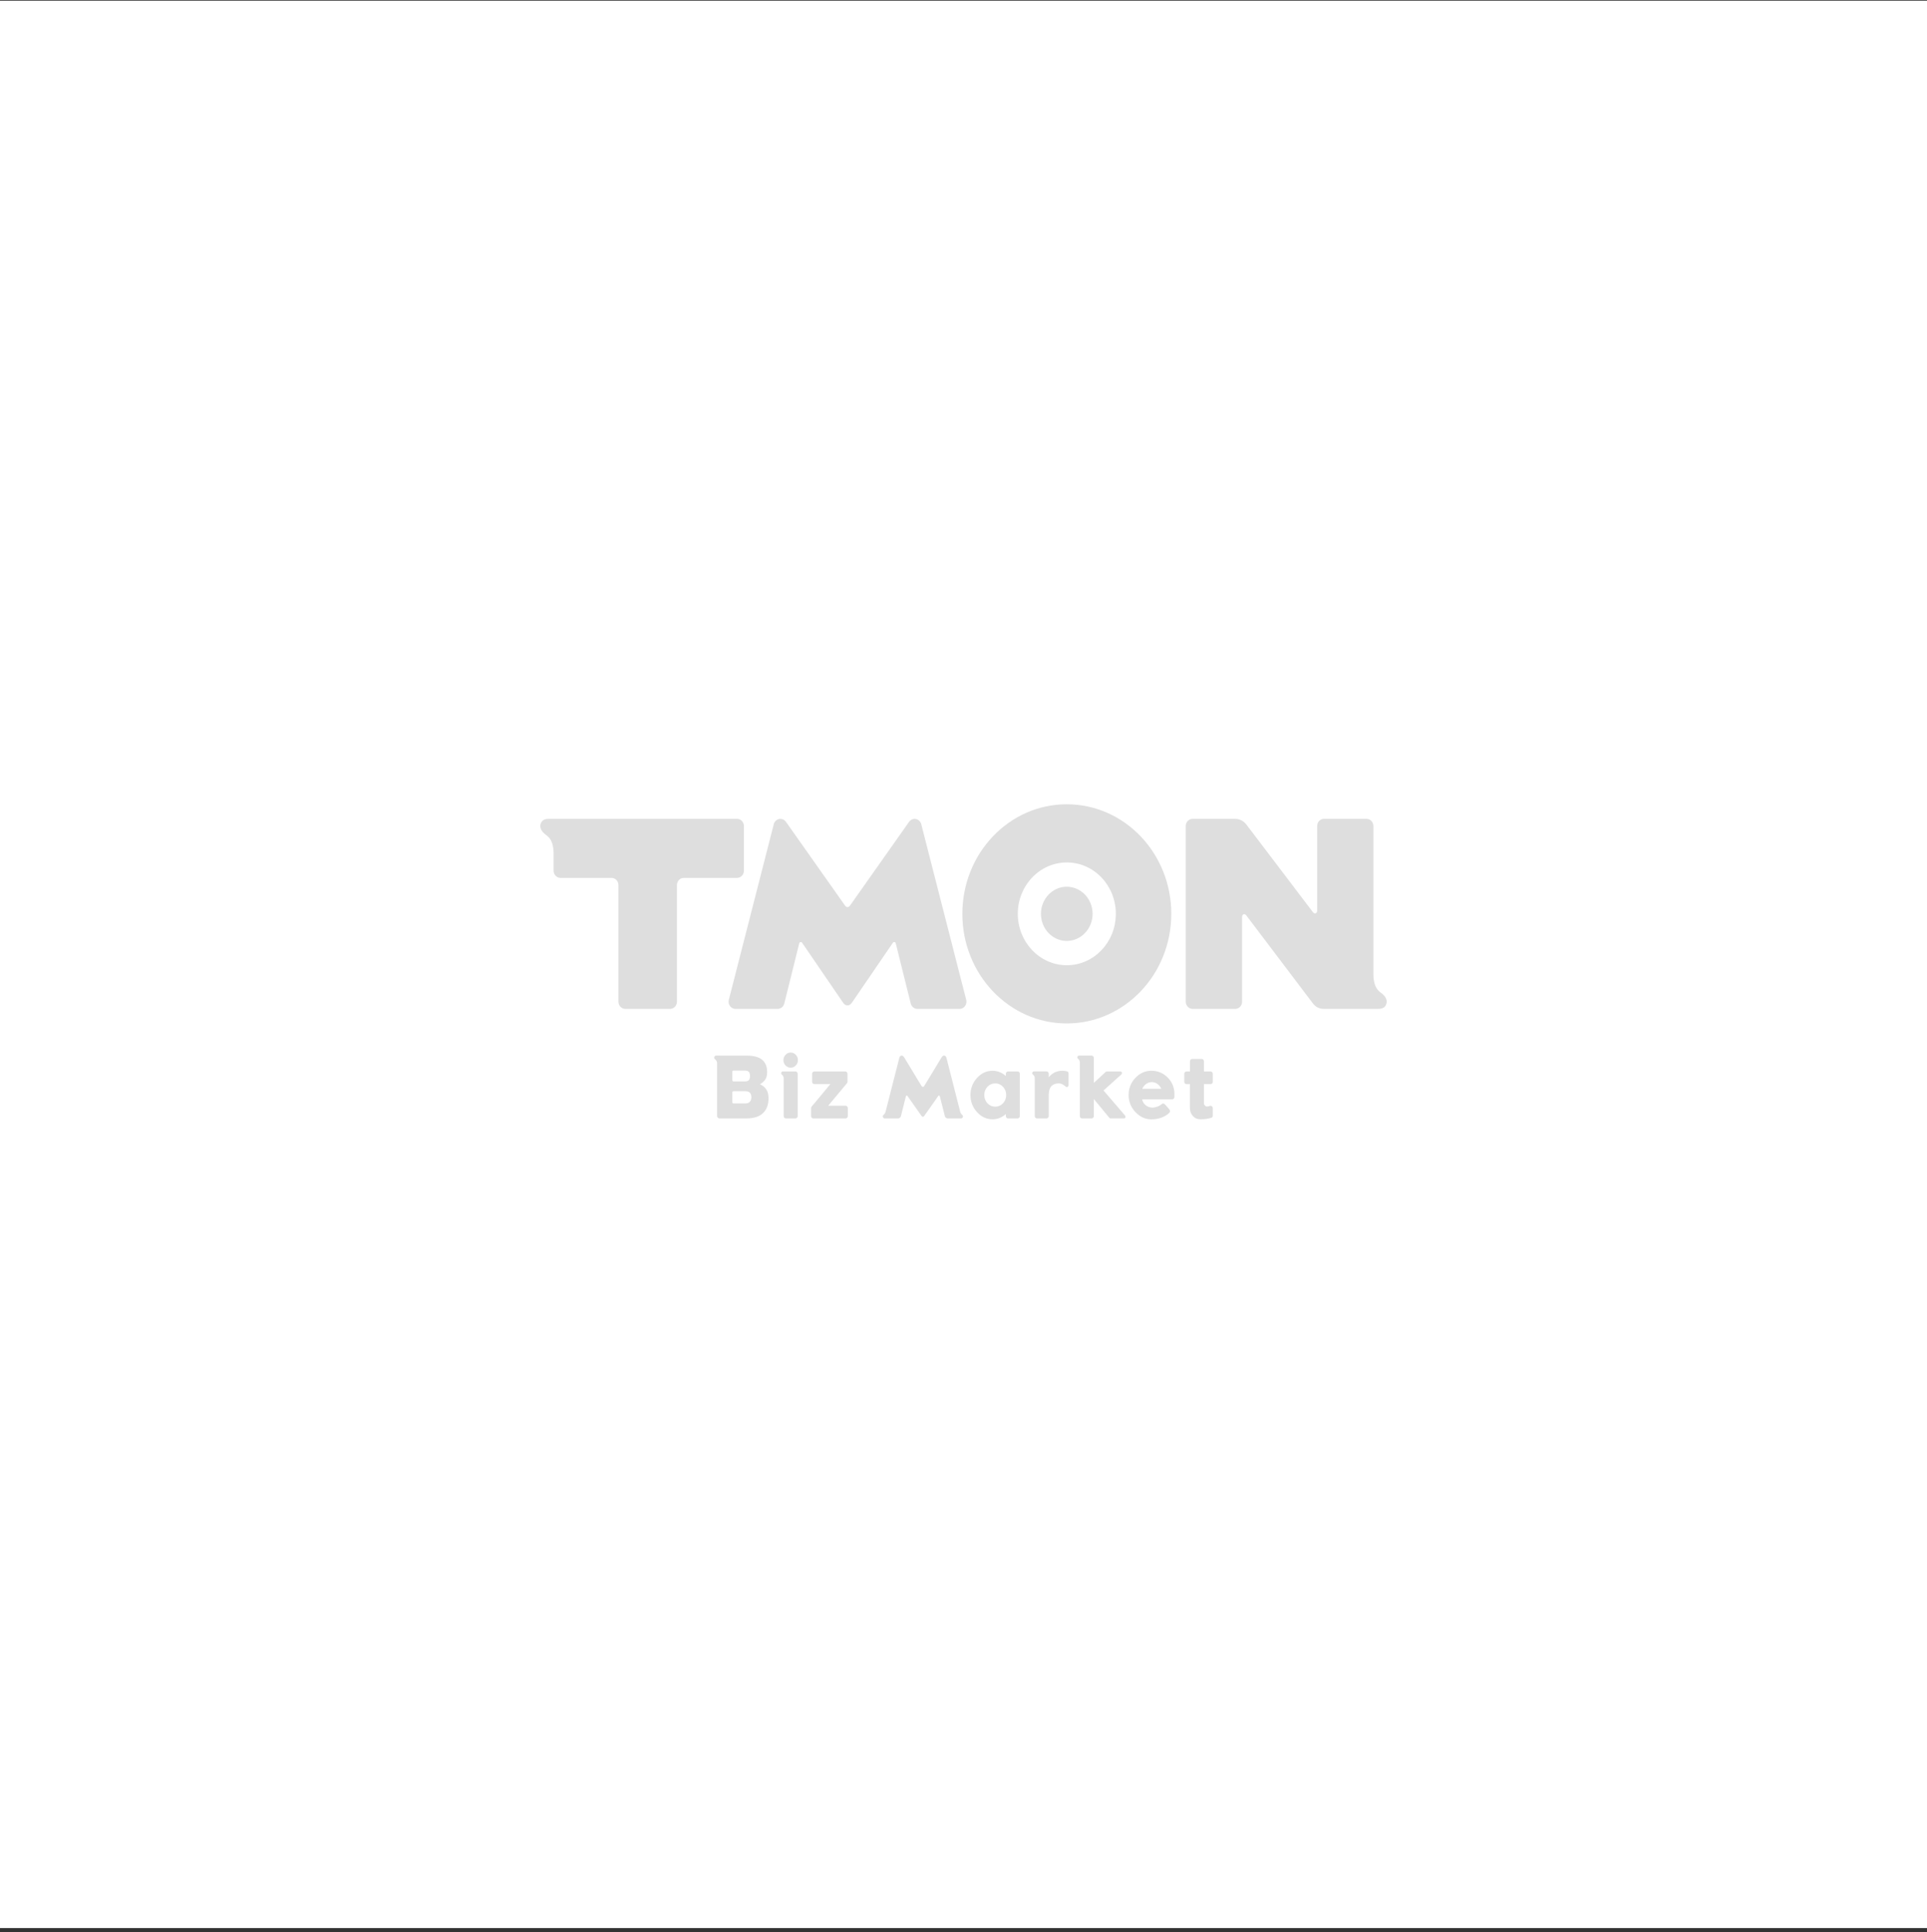 <svg width="400" height="401" viewBox="0 0 400 401" fill="none" xmlns="http://www.w3.org/2000/svg">
<rect x="0" y="0" width="400" height="401" fill="#333333" stroke="none"/>
<rect y="0.142" width="400" height="400" fill="white"/>
<g clip-path="url(#clip0_14_18181)">
<path d="M221.443 200.322C215.837 200.322 211.272 195.542 211.272 189.648C211.272 183.762 215.837 178.989 221.443 178.989C227.07 178.989 231.622 183.762 231.622 189.648C231.622 195.542 227.07 200.322 221.443 200.322ZM221.43 166.917C209.454 166.917 199.76 177.103 199.76 189.655C199.76 202.207 209.454 212.401 221.43 212.401C233.42 212.401 243.133 202.214 243.133 189.655C243.133 177.096 233.42 166.917 221.43 166.917Z" fill="#DEDEDE"/>
<path d="M226.798 189.655C226.798 192.758 224.396 195.277 221.43 195.277C218.478 195.277 216.076 192.758 216.076 189.655C216.076 186.552 218.478 184.026 221.43 184.026C224.396 184.033 226.798 186.552 226.798 189.655Z" fill="#DEDEDE"/>
<path d="M200.57 207.53L191.227 171.042C191.062 170.409 190.504 169.943 189.854 169.943C189.383 169.943 188.965 170.187 188.7 170.562L176.471 187.902C176.319 188.131 176.126 188.257 175.927 188.257C175.728 188.257 175.536 188.131 175.383 187.902L163.148 170.562C162.889 170.187 162.471 169.943 161.993 169.943C161.337 169.943 160.786 170.416 160.62 171.042L151.278 207.53C151.251 207.648 151.238 207.767 151.238 207.892C151.238 208.706 151.882 209.381 152.665 209.381H161.423C162.08 209.381 162.63 208.915 162.796 208.282L165.908 195.757C165.974 195.493 166.333 195.409 166.492 195.646L175.025 208.122C175.257 208.463 175.582 208.657 175.92 208.657C176.259 208.657 176.584 208.463 176.816 208.122L185.349 195.646C185.508 195.416 185.866 195.493 185.933 195.757L189.051 208.282C189.217 208.915 189.774 209.381 190.425 209.381H199.183C199.966 209.381 200.609 208.706 200.609 207.892C200.609 207.767 200.596 207.642 200.57 207.53Z" fill="#DEDEDE"/>
<path d="M113.85 169.943C112.887 169.943 112.363 170.354 112.184 171.14C112.045 171.78 112.343 172.573 113.412 173.332C114.36 174.014 114.918 175.148 114.918 177.27V180.7C114.918 181.521 115.561 182.196 116.338 182.196H126.96C127.737 182.196 128.374 182.871 128.374 183.678V207.892C128.374 208.706 129.017 209.381 129.8 209.381H139.089C139.872 209.381 140.516 208.706 140.516 207.892V183.678C140.516 182.871 141.146 182.196 141.929 182.196H152.99C153.779 182.196 154.416 181.521 154.416 180.7V171.432C154.416 170.611 153.779 169.936 152.99 169.936H113.85V169.943Z" fill="#DEDEDE"/>
<path d="M286.149 209.374C287.111 209.374 287.635 208.964 287.814 208.177C287.96 207.537 287.655 206.737 286.586 205.986C285.631 205.304 285.08 204.17 285.08 202.047V171.432C285.08 170.611 284.443 169.936 283.66 169.936H274.836C274.053 169.936 273.416 170.604 273.416 171.432V188.98C273.416 189.6 272.872 189.76 272.527 189.307L258.706 171.105C258.162 170.396 257.313 169.943 256.39 169.943H247.552C246.776 169.943 246.133 170.611 246.133 171.439V207.892C246.133 208.706 246.776 209.381 247.552 209.381H256.397C257.187 209.381 257.83 208.713 257.83 207.892V190.337C257.83 189.732 258.321 189.488 258.719 190.003L272.514 208.226C273.111 208.992 273.821 209.381 274.829 209.381H286.149V209.374Z" fill="#DEDEDE"/>
<path d="M154.726 229.002C155.156 229.002 155.471 228.881 155.671 228.64C155.871 228.399 155.97 228.091 155.97 227.716C155.97 227.335 155.871 227.031 155.671 226.802C155.471 226.58 155.162 226.469 154.745 226.469H152.248C152.187 226.469 152.133 226.494 152.084 226.545C152.036 226.596 152.012 226.653 152.012 226.716V228.754C152.012 228.824 152.036 228.881 152.084 228.926C152.133 228.976 152.187 229.002 152.248 229.002H154.726ZM152.012 222.441V224.184C152.012 224.253 152.036 224.314 152.084 224.365C152.133 224.415 152.187 224.441 152.248 224.441H154.608C155.008 224.441 155.289 224.345 155.453 224.155C155.61 223.965 155.689 223.682 155.689 223.308C155.689 222.958 155.613 222.685 155.462 222.489C155.305 222.286 155.02 222.184 154.608 222.184H152.248C152.187 222.184 152.133 222.209 152.084 222.26C152.036 222.311 152.012 222.371 152.012 222.441ZM157.75 225.031C158.319 225.279 158.758 225.634 159.067 226.098C159.375 226.561 159.53 227.167 159.53 227.916C159.53 229.249 159.145 230.284 158.377 231.02C157.608 231.75 156.464 232.115 154.944 232.115H149.333C149.2 232.115 149.088 232.068 148.997 231.973C148.9 231.871 148.852 231.754 148.852 231.62V220.68C148.852 220.394 148.755 220.153 148.561 219.956C148.519 219.911 148.476 219.87 148.434 219.832C148.313 219.75 148.252 219.635 148.252 219.489C148.252 219.375 148.292 219.277 148.37 219.194C148.449 219.112 148.543 219.07 148.652 219.07L149.66 219.08H154.981C156.458 219.08 157.538 219.372 158.222 219.956C158.9 220.54 159.239 221.378 159.239 222.47C159.245 223.181 159.103 223.723 158.812 224.098C158.522 224.472 158.168 224.783 157.75 225.031Z" fill="#DEDEDE"/>
<path d="M165.181 221.127C165.477 220.822 165.626 220.451 165.626 220.013C165.626 219.581 165.477 219.213 165.181 218.908C164.89 218.597 164.539 218.442 164.127 218.442C163.71 218.442 163.356 218.597 163.065 218.908C162.769 219.213 162.62 219.581 162.62 220.013C162.62 220.451 162.769 220.822 163.065 221.127C163.356 221.432 163.71 221.584 164.127 221.584C164.539 221.584 164.89 221.432 165.181 221.127ZM162.502 222.365H165.117C165.244 222.365 165.353 222.413 165.444 222.508C165.535 222.603 165.58 222.717 165.58 222.851V231.63C165.58 231.763 165.535 231.877 165.444 231.973C165.353 232.068 165.244 232.115 165.117 232.115H163.129C163.002 232.115 162.893 232.068 162.802 231.973C162.717 231.877 162.675 231.763 162.675 231.63V223.765C162.669 223.517 162.584 223.308 162.42 223.136C162.384 223.098 162.345 223.063 162.302 223.031C162.199 222.955 162.148 222.857 162.148 222.736C162.148 222.635 162.181 222.546 162.248 222.47C162.321 222.4 162.405 222.365 162.502 222.365Z" fill="#DEDEDE"/>
<path d="M171.912 229.478H175.526C175.653 229.478 175.762 229.525 175.853 229.621C175.944 229.716 175.989 229.83 175.989 229.963V231.63C175.989 231.763 175.944 231.877 175.853 231.973C175.762 232.068 175.653 232.115 175.526 232.115H168.825C168.698 232.115 168.589 232.068 168.498 231.973C168.407 231.877 168.362 231.763 168.362 231.63V229.963C168.362 229.868 168.389 229.779 168.444 229.697C168.462 229.671 168.486 229.643 168.516 229.611L172.366 224.993H169.034C168.907 224.993 168.798 224.945 168.707 224.85C168.616 224.755 168.571 224.641 168.571 224.507V222.851C168.571 222.711 168.616 222.597 168.707 222.508C168.798 222.413 168.907 222.365 169.034 222.365H175.453C175.581 222.365 175.69 222.413 175.78 222.508C175.871 222.597 175.917 222.711 175.917 222.851V224.507C175.917 224.596 175.895 224.679 175.853 224.755C175.823 224.806 175.786 224.85 175.744 224.888L171.912 229.478Z" fill="#DEDEDE"/>
<path d="M199.722 231.354C199.837 231.442 199.894 231.557 199.894 231.696C199.894 231.811 199.858 231.909 199.785 231.992C199.706 232.074 199.61 232.115 199.495 232.115H196.707C196.58 232.115 196.459 232.068 196.344 231.973C196.229 231.877 196.156 231.766 196.126 231.639L195.109 227.583C195.079 227.45 195.024 227.377 194.946 227.364C194.873 227.345 194.8 227.392 194.728 227.507L191.84 231.611C191.762 231.719 191.671 231.773 191.568 231.773C191.459 231.773 191.368 231.719 191.295 231.611L188.408 227.507C188.335 227.392 188.263 227.345 188.19 227.364C188.111 227.377 188.057 227.45 188.027 227.583L187.01 231.639C186.979 231.766 186.907 231.877 186.792 231.973C186.677 232.068 186.556 232.115 186.429 232.115H183.641C183.532 232.115 183.438 232.074 183.36 231.992C183.281 231.909 183.241 231.811 183.241 231.696C183.241 231.557 183.302 231.442 183.423 231.354C183.465 231.322 183.508 231.284 183.55 231.239C183.671 231.112 183.753 230.966 183.795 230.801C183.801 230.801 183.804 230.804 183.804 230.811L186.674 219.556C186.752 219.239 186.913 219.08 187.155 219.08C187.343 219.042 187.527 219.175 187.709 219.48L191.295 225.402C191.374 225.51 191.465 225.564 191.568 225.564C191.671 225.564 191.762 225.51 191.84 225.402L195.427 219.48C195.627 219.162 195.823 219.029 196.017 219.08C196.241 219.105 196.389 219.264 196.462 219.556L199.34 230.811C199.34 230.804 199.34 230.801 199.34 230.801C199.389 230.966 199.47 231.112 199.585 231.239C199.628 231.277 199.673 231.316 199.722 231.354Z" fill="#DEDEDE"/>
<path d="M204.973 228.973C205.421 229.443 205.96 229.678 206.589 229.678C207.213 229.678 207.749 229.443 208.196 228.973C208.638 228.497 208.859 227.926 208.859 227.259C208.859 226.593 208.638 226.021 208.196 225.545C207.749 225.075 207.213 224.841 206.589 224.841C205.96 224.841 205.421 225.075 204.973 225.545C204.531 226.021 204.31 226.593 204.31 227.259C204.31 227.926 204.531 228.497 204.973 228.973ZM209.25 222.365H211.229C211.356 222.365 211.465 222.413 211.556 222.508C211.647 222.603 211.692 222.717 211.692 222.851V231.63C211.692 231.763 211.647 231.877 211.556 231.973C211.465 232.068 211.356 232.115 211.229 232.115H209.25C209.123 232.115 209.014 232.068 208.923 231.973C208.832 231.877 208.787 231.763 208.787 231.63V231.211C207.963 231.934 207.043 232.296 206.026 232.296C204.798 232.296 203.729 231.804 202.821 230.82C201.901 229.824 201.441 228.637 201.441 227.259C201.441 225.882 201.901 224.695 202.821 223.698C203.729 222.714 204.798 222.222 206.026 222.222C207.043 222.222 207.963 222.584 208.787 223.308V222.851C208.787 222.717 208.832 222.603 208.923 222.508C209.014 222.413 209.123 222.365 209.25 222.365Z" fill="#DEDEDE"/>
<path d="M218.324 225.326C217.93 225.701 217.722 226.313 217.697 227.164C217.697 227.291 217.697 228.78 217.697 231.63C217.697 231.763 217.652 231.877 217.561 231.973C217.47 232.068 217.361 232.115 217.234 232.115H215.246C215.119 232.115 215.01 232.068 214.919 231.973C214.834 231.877 214.792 231.763 214.792 231.63V223.765C214.792 223.517 214.707 223.304 214.538 223.127C214.501 223.089 214.462 223.054 214.42 223.022C214.317 222.946 214.265 222.847 214.265 222.727C214.265 222.625 214.298 222.536 214.365 222.46C214.438 222.39 214.522 222.355 214.619 222.355H217.234C217.361 222.355 217.47 222.403 217.561 222.498C217.652 222.593 217.697 222.708 217.697 222.841V223.565C218.43 222.67 219.377 222.222 220.539 222.222C220.866 222.222 221.196 222.267 221.529 222.355C221.717 222.432 221.811 222.574 221.811 222.784V225.202C221.811 225.342 221.762 225.45 221.665 225.526C221.562 225.609 221.447 225.628 221.32 225.583C221.278 225.571 221.121 225.453 220.848 225.231C220.521 224.971 220.152 224.841 219.74 224.841C219.171 224.841 218.699 225.002 218.324 225.326Z" fill="#DEDEDE"/>
<path d="M233.445 231.411C233.512 231.474 233.557 231.541 233.581 231.611C233.612 231.681 233.627 231.744 233.627 231.801C233.627 231.915 233.597 231.995 233.536 232.039C233.476 232.084 233.382 232.106 233.255 232.106H230.531C230.452 232.106 230.373 232.074 230.295 232.011C230.246 231.966 229.166 230.658 227.053 228.088V231.63C227.053 231.763 227.008 231.877 226.917 231.973C226.826 232.068 226.717 232.115 226.59 232.115H224.601C224.474 232.115 224.365 232.068 224.275 231.973C224.19 231.877 224.147 231.763 224.147 231.63V220.48C224.141 220.232 224.057 220.019 223.893 219.842C223.857 219.804 223.817 219.769 223.775 219.737C223.672 219.661 223.621 219.562 223.621 219.442C223.621 219.34 223.654 219.254 223.721 219.185C223.793 219.108 223.878 219.07 223.975 219.07H226.59C226.717 219.07 226.826 219.118 226.917 219.213C227.008 219.308 227.053 219.423 227.053 219.556V224.736L229.387 222.584C229.514 222.438 229.665 222.365 229.841 222.365H232.492C232.764 222.365 232.9 222.476 232.9 222.698C232.9 222.749 232.891 222.793 232.873 222.831C232.855 222.87 232.819 222.92 232.764 222.984L229.069 226.317L233.445 231.411Z" fill="#DEDEDE"/>
<path d="M240.268 224.964C239.91 224.704 239.517 224.574 239.087 224.574C238.651 224.574 238.255 224.704 237.898 224.964C237.547 225.218 237.283 225.555 237.108 225.974H241.058C240.882 225.555 240.619 225.218 240.268 224.964ZM235.682 223.698C236.614 222.714 237.722 222.222 239.005 222.222C240.313 222.222 241.43 222.682 242.356 223.603C243.306 224.542 243.782 225.701 243.782 227.078V227.659C243.782 227.799 243.736 227.916 243.645 228.011C243.555 228.107 243.443 228.154 243.309 228.154H237.081C237.177 228.63 237.407 229.024 237.771 229.335C238.134 229.652 238.567 229.827 239.069 229.859V229.868H239.078C239.084 229.868 239.09 229.868 239.096 229.868C239.169 229.868 239.214 229.868 239.232 229.868C239.469 229.868 239.696 229.833 239.913 229.763C240.404 229.649 240.824 229.433 241.176 229.116V229.125C241.266 229.03 241.378 228.995 241.512 229.021C241.627 229.046 241.729 229.11 241.82 229.211L242.719 230.211C242.816 230.319 242.864 230.449 242.864 230.601C242.858 230.747 242.807 230.871 242.71 230.973C241.717 231.861 240.482 232.306 239.005 232.306C237.758 232.306 236.663 231.814 235.719 230.83C234.756 229.827 234.275 228.637 234.275 227.259C234.275 225.875 234.744 224.688 235.682 223.698Z" fill="#DEDEDE"/>
<path d="M249.905 224.993V228.926C249.905 229.122 249.971 229.291 250.104 229.43C250.238 229.57 250.398 229.64 250.586 229.64C250.749 229.64 250.952 229.595 251.194 229.506C251.224 229.5 251.258 229.497 251.294 229.497C251.421 229.497 251.53 229.544 251.621 229.64C251.706 229.735 251.748 229.849 251.748 229.982V231.535C251.748 231.731 251.663 231.874 251.494 231.963C250.834 232.185 250.068 232.296 249.196 232.296C248.537 232.296 248.001 232.065 247.589 231.601C247.196 231.15 246.999 230.589 246.999 229.916V225.002H246.291C246.164 225.002 246.055 224.955 245.964 224.86C245.873 224.771 245.828 224.657 245.828 224.517V222.851C245.828 222.717 245.873 222.603 245.964 222.508C246.055 222.413 246.164 222.365 246.291 222.365H247.008V220.261C247.008 220.121 247.051 220.003 247.135 219.908C247.226 219.819 247.335 219.775 247.462 219.775H249.442C249.575 219.775 249.687 219.819 249.778 219.908C249.862 220.003 249.905 220.121 249.905 220.261V222.365H251.285C251.412 222.365 251.521 222.413 251.612 222.508C251.703 222.603 251.748 222.717 251.748 222.851V224.507C251.748 224.641 251.703 224.755 251.612 224.85C251.521 224.945 251.412 224.993 251.285 224.993H249.905Z" fill="#DEDEDE"/>
</g>
<defs>
<clipPath id="clip0_14_18181">
<rect width="175.696" height="66.45" fill="white" transform="translate(112.152 166.917)"/>
</clipPath>
</defs>
</svg>
